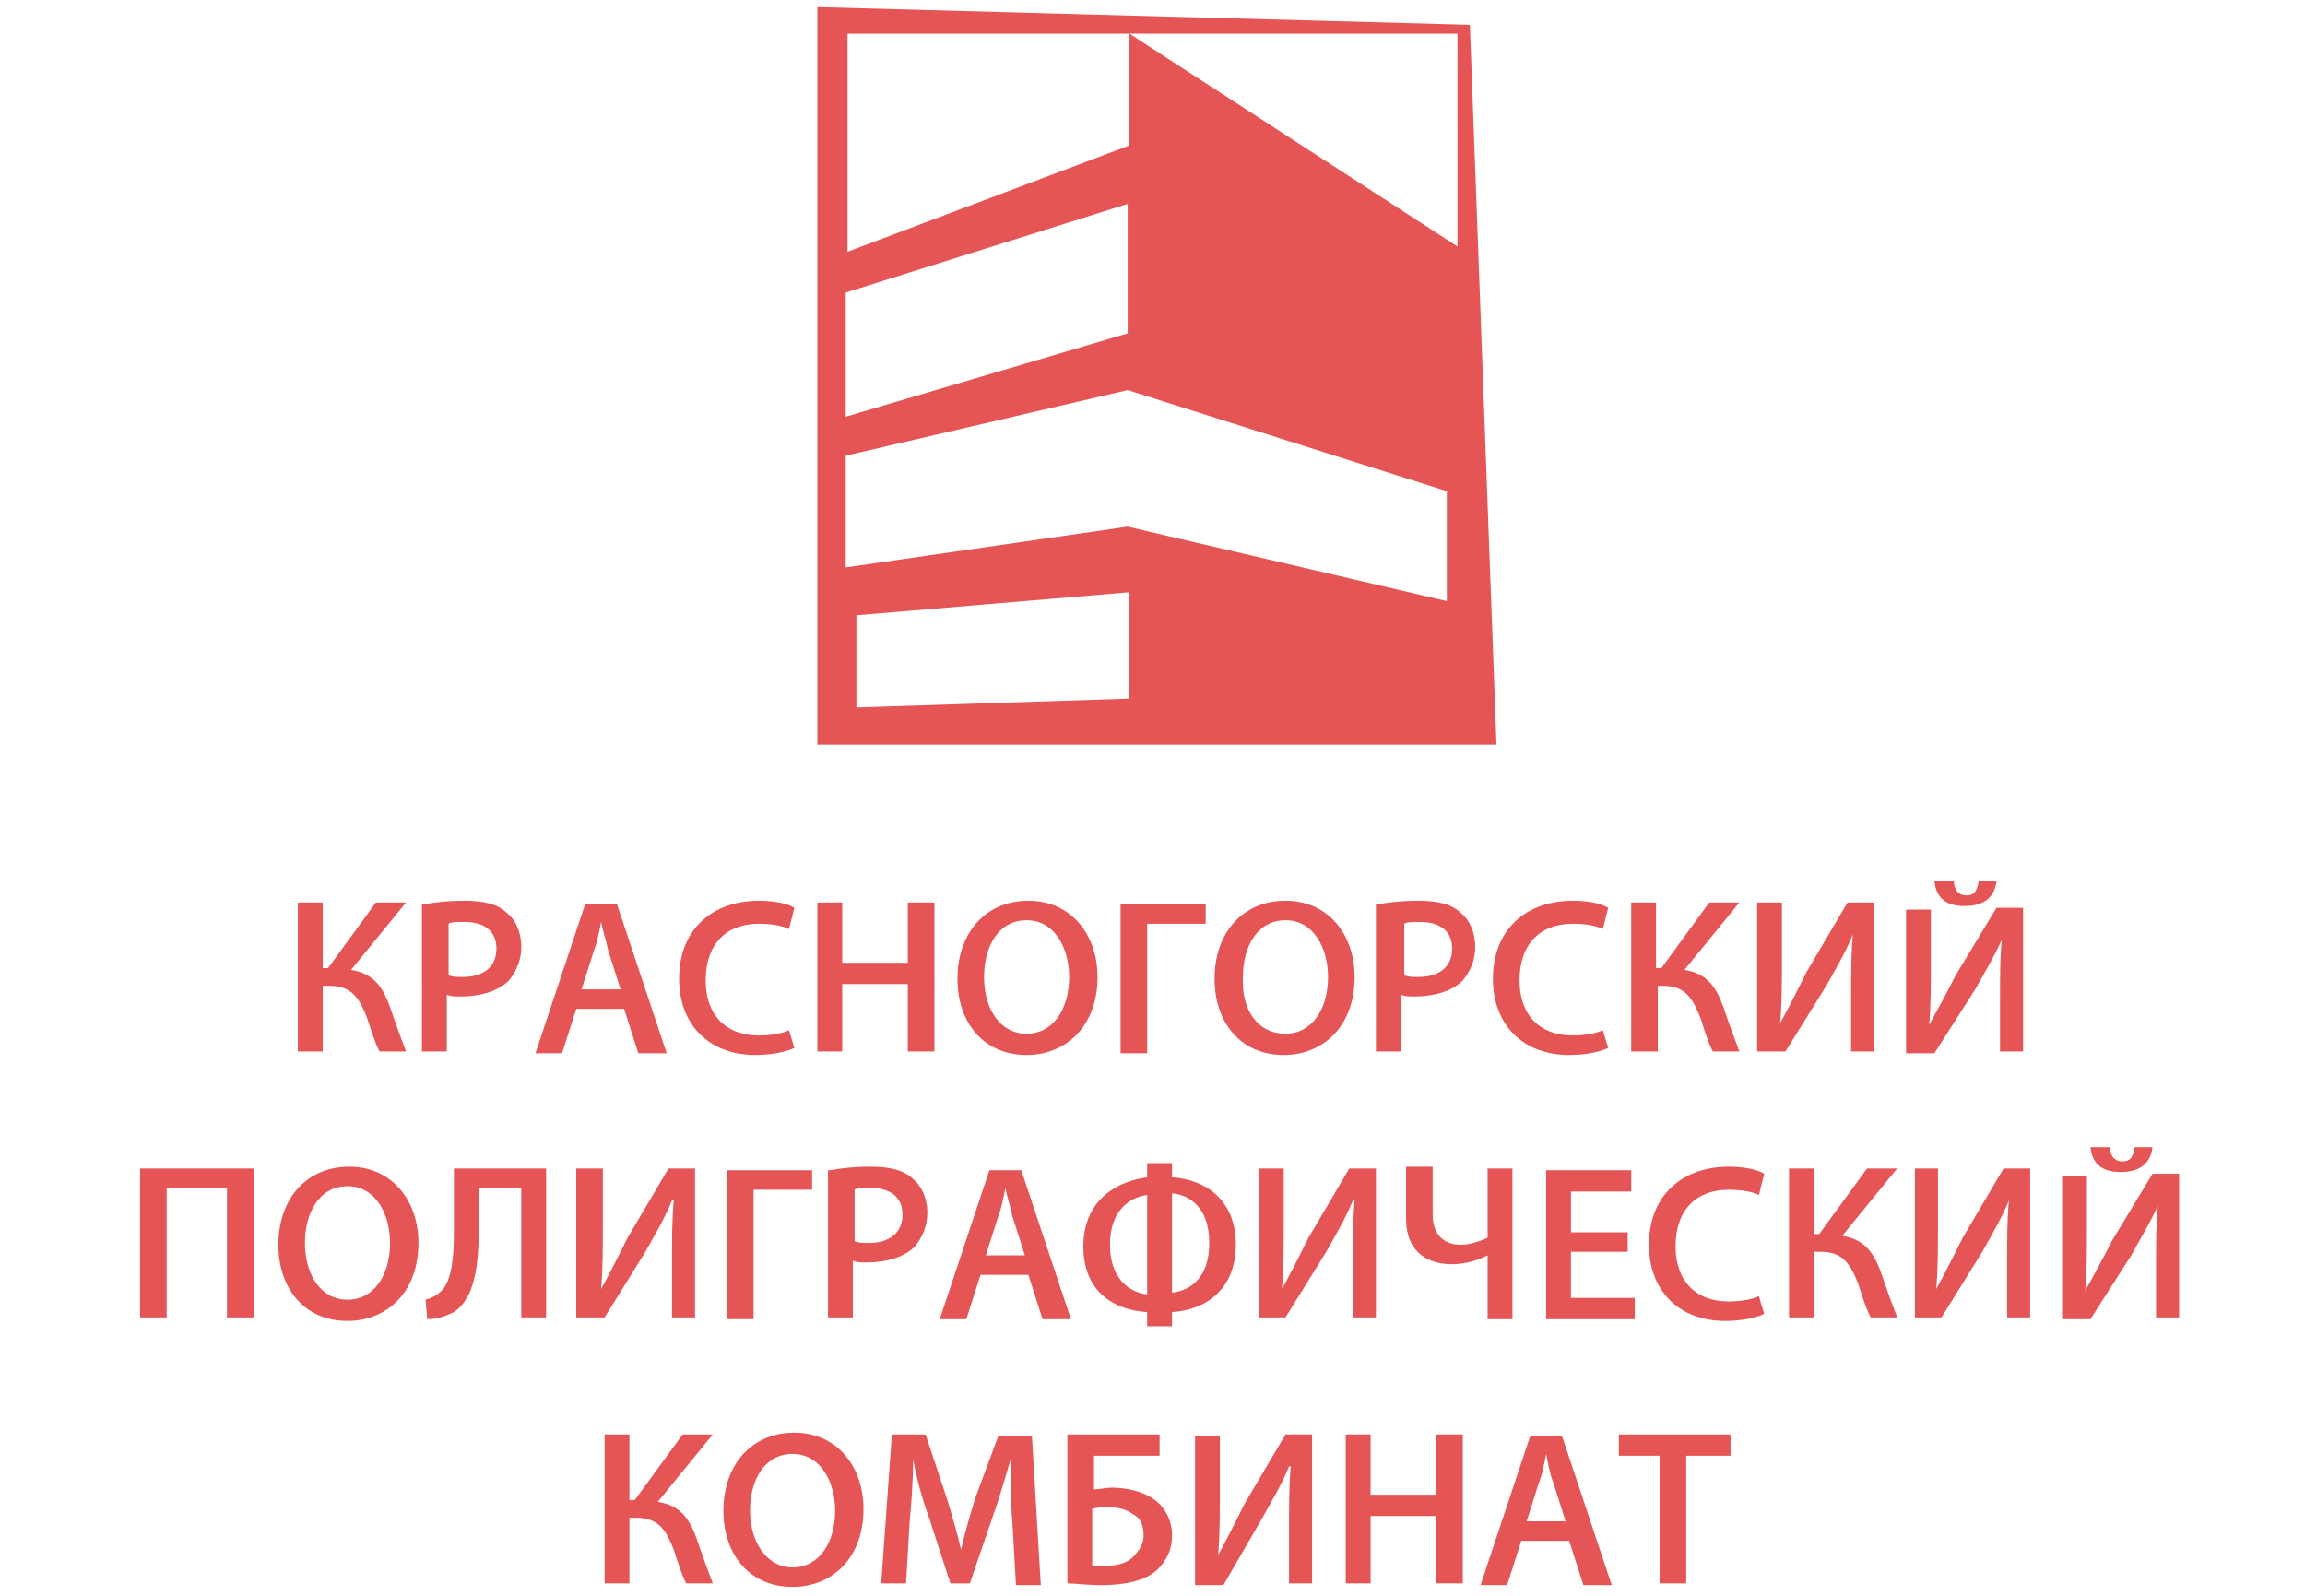 <?xml version="1.0" encoding="utf-8"?>
<!-- Generator: Adobe Illustrator 22.0.1, SVG Export Plug-In . SVG Version: 6.00 Build 0)  -->
<svg version="1.1" id="Слой_1" xmlns="http://www.w3.org/2000/svg" xmlns:xlink="http://www.w3.org/1999/xlink" x="0px" y="0px"
	 viewBox="0 0 130 90" style="enable-background:new 0 0 130 90;" xml:space="preserve">
<style type="text/css">
	.st0{fill:#E55555;}
</style>
<path class="st0" d="M82.9,1.4l-36.8-1V42h38.3L82.9,1.4z M47.7,16.5l15.9-5v7.3l-15.9,4.7V16.5z M63.7,39.4l-15.4,0.5v-5.2
	l15.4-1.3V39.4z M81.6,33.9l-18-4.2l-15.9,2.3v-6.3l15.9-3.7l18,5.7V33.9z M82.2,13.9l-18.5-12v6.3l-15.9,6V1.9h15.9h18.5V13.9z"/>
<g>
	<path class="st0" d="M18.2,50.9v3.7h0.3l2.7-3.7h1.7l-3.1,3.8c1.3,0.2,1.8,1,2.2,2.1c0.3,0.9,0.6,1.7,0.9,2.5h-1.5
		c-0.3-0.6-0.5-1.3-0.7-1.9c-0.4-1-0.8-1.8-2.1-1.8h-0.4v3.7h-1.4v-8.4H18.2z"/>
	<path class="st0" d="M23.9,51c0.6-0.1,1.3-0.2,2.3-0.2c1.1,0,1.9,0.2,2.4,0.7c0.5,0.4,0.8,1.1,0.8,1.9c0,0.8-0.3,1.4-0.7,1.9
		c-0.6,0.6-1.6,0.9-2.7,0.9c-0.3,0-0.6,0-0.8-0.1v3.2h-1.4V51z M25.3,55c0.2,0.1,0.5,0.1,0.8,0.1c1.2,0,1.9-0.6,1.9-1.6
		c0-1-0.7-1.5-1.8-1.5c-0.4,0-0.8,0-0.9,0.1V55z"/>
	<path class="st0" d="M32.5,56.9l-0.8,2.5h-1.5l2.8-8.4h1.8l2.8,8.4H36l-0.8-2.5H32.5z M35,55.8l-0.7-2.2c-0.1-0.5-0.3-1.1-0.4-1.6
		h0c-0.1,0.5-0.2,1.1-0.4,1.6l-0.7,2.2H35z"/>
	<path class="st0" d="M44.8,59.1c-0.4,0.2-1.2,0.4-2.2,0.4c-2.6,0-4.3-1.7-4.3-4.3c0-2.8,1.9-4.4,4.5-4.4c1,0,1.7,0.2,2,0.4
		l-0.3,1.2c-0.4-0.2-1-0.3-1.7-0.3c-1.8,0-3,1.1-3,3.2c0,1.9,1.1,3.1,3,3.1c0.6,0,1.3-0.1,1.7-0.3L44.8,59.1z"/>
	<path class="st0" d="M47.5,50.9v3.4h3.7v-3.4h1.5v8.4h-1.5v-3.8h-3.7v3.8h-1.4v-8.4H47.5z"/>
	<path class="st0" d="M57.9,59.5c-2.4,0-3.9-1.8-3.9-4.3c0-2.6,1.6-4.4,4-4.4c2.4,0,3.9,1.9,3.9,4.3C61.9,57.9,60.1,59.5,57.9,59.5
		L57.9,59.5z M57.9,58.3c1.5,0,2.4-1.4,2.4-3.2c0-1.6-0.8-3.2-2.4-3.2c-1.6,0-2.4,1.5-2.4,3.2C55.5,56.9,56.4,58.3,57.9,58.3
		L57.9,58.3z"/>
	<path class="st0" d="M68,50.9v1.2h-3.3v7.3h-1.5v-8.4H68z"/>
	<path class="st0" d="M72.4,59.5c-2.4,0-3.9-1.8-3.9-4.3c0-2.6,1.6-4.4,4-4.4c2.4,0,3.9,1.9,3.9,4.3C76.4,57.9,74.6,59.5,72.4,59.5
		L72.4,59.5z M72.5,58.3c1.5,0,2.4-1.4,2.4-3.2c0-1.6-0.8-3.2-2.4-3.2c-1.6,0-2.4,1.5-2.4,3.2C70,56.9,70.9,58.3,72.5,58.3
		L72.5,58.3z"/>
	<path class="st0" d="M77.7,51c0.6-0.1,1.3-0.2,2.3-0.2c1.1,0,1.9,0.2,2.4,0.7c0.5,0.4,0.8,1.1,0.8,1.9c0,0.8-0.3,1.4-0.7,1.9
		c-0.6,0.6-1.6,0.9-2.7,0.9c-0.3,0-0.6,0-0.8-0.1v3.2h-1.4V51z M79.2,55c0.2,0.1,0.5,0.1,0.8,0.1c1.2,0,1.9-0.6,1.9-1.6
		c0-1-0.7-1.5-1.8-1.5c-0.4,0-0.8,0-0.9,0.1V55z"/>
	<path class="st0" d="M90.7,59.1c-0.4,0.2-1.2,0.4-2.2,0.4c-2.6,0-4.3-1.7-4.3-4.3c0-2.8,1.9-4.4,4.5-4.4c1,0,1.7,0.2,2,0.4
		l-0.3,1.2c-0.4-0.2-1-0.3-1.7-0.3c-1.8,0-3,1.1-3,3.2c0,1.9,1.1,3.1,3,3.1c0.6,0,1.3-0.1,1.7-0.3L90.7,59.1z"/>
	<path class="st0" d="M93.4,50.9v3.7h0.3l2.7-3.7h1.7L95,54.7c1.3,0.2,1.8,1,2.2,2.1c0.3,0.9,0.6,1.7,0.9,2.5h-1.5
		c-0.3-0.6-0.5-1.3-0.7-1.9c-0.4-1-0.8-1.8-2.1-1.8h-0.3v3.7H92v-8.4H93.4z"/>
	<path class="st0" d="M100.5,50.9V54c0,1.3,0,2.6-0.1,3.7l0,0c0.5-0.9,1-1.9,1.5-2.9l2.3-3.9h1.5v8.4h-1.3v-3.1c0-1.3,0-2.4,0.1-3.5
		l0,0c-0.4,1-1,2-1.5,2.9l-2.3,3.7h-1.6v-8.4H100.5z"/>
	<path class="st0" d="M108.9,51.3v3c0,1.3,0,2.5-0.1,3.5l0,0c0.5-0.9,1-1.8,1.5-2.8l2.3-3.8h1.5v8.1h-1.3v-3c0-1.3,0-2.3,0.1-3.3
		l0,0c-0.4,0.9-1,1.9-1.5,2.8l-2.3,3.6h-1.6v-8.1H108.9z M110.2,49.7c0,0.4,0.2,0.8,0.7,0.8c0.5,0,0.6-0.3,0.7-0.8h1
		c-0.1,0.9-0.7,1.4-1.8,1.4c-1.1,0-1.6-0.5-1.7-1.4H110.2z"/>
	<path class="st0" d="M14.3,65.9v8.4h-1.5v-7.3H9.4v7.3H7.9v-8.4H14.3z"/>
	<path class="st0" d="M19.6,74.5c-2.4,0-3.9-1.8-3.9-4.3c0-2.6,1.6-4.4,4-4.4c2.4,0,3.9,1.9,3.9,4.3C23.6,72.9,21.8,74.5,19.6,74.5
		L19.6,74.5z M19.6,73.3c1.5,0,2.4-1.4,2.4-3.2c0-1.6-0.8-3.2-2.4-3.2c-1.6,0-2.4,1.5-2.4,3.2C17.2,71.9,18.1,73.3,19.6,73.3
		L19.6,73.3z"/>
	<path class="st0" d="M30.8,65.9v8.4h-1.4v-7.3H27v2.3c0,2-0.2,3.9-1.4,4.7c-0.4,0.2-0.9,0.4-1.5,0.4L24,73.3
		c0.4-0.1,0.7-0.3,0.9-0.5c0.6-0.6,0.7-2,0.7-3.3v-3.6H30.8z"/>
	<path class="st0" d="M34,65.9V69c0,1.3,0,2.6-0.1,3.7l0,0c0.5-0.9,1-1.9,1.5-2.9l2.3-3.9h1.5v8.4h-1.3v-3.1c0-1.3,0-2.4,0.1-3.5
		l-0.1,0c-0.4,1-1,2-1.5,2.9l-2.3,3.7h-1.6v-8.4H34z"/>
	<path class="st0" d="M45.8,65.9v1.2h-3.3v7.3H41v-8.4H45.8z"/>
	<path class="st0" d="M46.8,66c0.6-0.1,1.3-0.2,2.3-0.2c1.1,0,1.9,0.2,2.4,0.7c0.5,0.4,0.8,1.1,0.8,1.9c0,0.8-0.3,1.4-0.7,1.9
		c-0.6,0.6-1.6,0.9-2.7,0.9c-0.3,0-0.6,0-0.8-0.1v3.2h-1.4V66z M48.2,70c0.2,0.1,0.5,0.1,0.8,0.1c1.2,0,1.9-0.6,1.9-1.6
		c0-1-0.7-1.5-1.8-1.5c-0.4,0-0.8,0-0.9,0.1V70z"/>
	<path class="st0" d="M55.3,71.9l-0.8,2.5h-1.5l2.8-8.4h1.8l2.8,8.4h-1.6l-0.8-2.5H55.3z M57.8,70.8l-0.7-2.2
		c-0.1-0.5-0.3-1.1-0.4-1.6h0c-0.1,0.5-0.2,1.1-0.4,1.6l-0.7,2.2H57.8z"/>
	<path class="st0" d="M66.1,65.6v0.8c1.8,0.1,3.6,1.2,3.6,3.8c0,2.6-1.8,3.7-3.6,3.8v0.8h-1.4v-0.8c-1.8-0.1-3.6-1.1-3.6-3.7
		c0-2.7,2-3.7,3.6-3.9v-0.8H66.1z M64.7,67.4c-0.9,0.1-2.1,0.8-2.1,2.8c0,1.9,1.1,2.7,2.1,2.8V67.4z M66.1,72.9
		c1-0.1,2.1-0.8,2.1-2.8c0-2-1.1-2.7-2.1-2.8V72.9z"/>
	<path class="st0" d="M72.4,65.9V69c0,1.3,0,2.6-0.1,3.7l0,0c0.5-0.9,1-1.9,1.5-2.9l2.3-3.9h1.5v8.4h-1.3v-3.1c0-1.3,0-2.4,0.1-3.5
		l-0.1,0c-0.4,1-1,2-1.5,2.9l-2.3,3.7H71v-8.4H72.4z"/>
	<path class="st0" d="M80.8,65.9v2.6c0,1.1,0.6,1.7,1.6,1.7c0.5,0,1.1-0.2,1.5-0.4v-3.9h1.4v8.5h-1.4v-3.6h0c-0.6,0.3-1.3,0.5-2,0.5
		c-1.3,0-2.6-0.6-2.6-2.6v-2.9H80.8z"/>
	<path class="st0" d="M91.8,70.6h-3.2v2.6h3.6v1.2h-5v-8.4H92v1.2h-3.4v2.3h3.2V70.6z"/>
	<path class="st0" d="M99.5,74.1c-0.4,0.2-1.2,0.4-2.2,0.4c-2.6,0-4.3-1.7-4.3-4.3c0-2.8,1.9-4.4,4.5-4.4c1,0,1.7,0.2,2,0.4
		l-0.3,1.2c-0.4-0.2-1-0.3-1.7-0.3c-1.8,0-3,1.1-3,3.2c0,1.9,1.1,3.1,3,3.1c0.6,0,1.3-0.1,1.7-0.3L99.5,74.1z"/>
	<path class="st0" d="M102.3,65.9v3.7h0.3l2.7-3.7h1.7l-3.1,3.8c1.3,0.2,1.8,1,2.2,2.1c0.3,0.9,0.6,1.7,0.9,2.5h-1.5
		c-0.3-0.6-0.5-1.3-0.7-1.9c-0.4-1-0.8-1.8-2.1-1.8h-0.4v3.7h-1.4v-8.4H102.3z"/>
	<path class="st0" d="M109.3,65.9V69c0,1.3,0,2.6-0.1,3.7l0,0c0.5-0.9,1-1.9,1.5-2.9l2.3-3.9h1.5v8.4h-1.3v-3.1c0-1.3,0-2.4,0.1-3.5
		l0,0c-0.4,1-1,2-1.5,2.9l-2.3,3.7H108v-8.4H109.3z"/>
	<path class="st0" d="M117.7,66.3v3c0,1.3,0,2.5-0.1,3.5l0,0c0.5-0.9,1-1.8,1.5-2.8l2.3-3.8h1.5v8.1h-1.3v-3c0-1.3,0-2.3,0.1-3.3
		l0,0c-0.4,0.9-1,1.9-1.5,2.8l-2.3,3.6h-1.6v-8.1H117.7z M119,64.7c0,0.4,0.2,0.8,0.7,0.8c0.5,0,0.6-0.3,0.7-0.8h1
		c-0.1,0.9-0.7,1.4-1.8,1.4c-1.1,0-1.6-0.5-1.7-1.4H119z"/>
	<path class="st0" d="M35.5,80.9v3.7h0.3l2.7-3.7h1.7l-3.1,3.8c1.3,0.2,1.8,1,2.2,2.1c0.3,0.9,0.6,1.7,0.9,2.5h-1.5
		c-0.3-0.6-0.5-1.3-0.7-1.9c-0.4-1-0.8-1.8-2.1-1.8h-0.4v3.7h-1.4v-8.4H35.5z"/>
	<path class="st0" d="M44.7,89.5c-2.4,0-3.9-1.8-3.9-4.3c0-2.6,1.6-4.4,4-4.4c2.4,0,3.9,1.9,3.9,4.3C48.7,87.9,46.9,89.5,44.7,89.5
		L44.7,89.5z M44.7,88.4c1.5,0,2.4-1.4,2.4-3.2c0-1.6-0.8-3.2-2.4-3.2c-1.6,0-2.4,1.5-2.4,3.2C42.3,86.9,43.2,88.4,44.7,88.4
		L44.7,88.4z"/>
	<path class="st0" d="M57.1,85.9c-0.1-1.1-0.1-2.4-0.1-3.6h0c-0.3,1-0.6,2.1-1,3.2l-1.3,3.8h-1.1l-1.2-3.7c-0.4-1.1-0.7-2.2-0.9-3.3
		h0c0,1.1-0.1,2.5-0.2,3.6l-0.2,3.4h-1.4l0.6-8.4h1.9l1.2,3.6c0.3,1,0.6,2,0.8,2.9h0c0.2-0.9,0.5-1.9,0.8-2.9l1.3-3.5h1.9l0.5,8.4
		h-1.4L57.1,85.9z"/>
	<path class="st0" d="M65.4,80.9v1.2h-3.7V84c0.3,0,0.7-0.1,1-0.1c0.8,0,1.7,0.2,2.3,0.6c0.6,0.4,1.1,1.1,1.1,2.1
		c0,0.8-0.3,1.4-0.8,1.9c-0.7,0.7-2,0.9-3.2,0.9c-0.8,0-1.5-0.1-1.9-0.1v-8.4H65.4z M61.7,88.3c0.2,0,0.5,0,0.8,0
		c0.6,0,1.2-0.2,1.5-0.6c0.3-0.3,0.5-0.7,0.5-1.1c0-0.6-0.2-1-0.6-1.2c-0.4-0.3-0.9-0.4-1.5-0.4c-0.2,0-0.5,0-0.8,0.1V88.3z"/>
	<path class="st0" d="M68.8,80.9V84c0,1.3,0,2.6-0.1,3.7l0,0c0.5-0.9,1-1.9,1.5-2.9l2.3-3.9h1.5v8.4h-1.3v-3.1c0-1.3,0-2.4,0.1-3.5
		l-0.1,0c-0.4,1-1,2-1.5,2.9L69,89.4h-1.6v-8.4H68.8z"/>
	<path class="st0" d="M77.3,80.9v3.4H81v-3.4h1.5v8.4H81v-3.8h-3.7v3.8h-1.4v-8.4H77.3z"/>
	<path class="st0" d="M85.8,86.9l-0.8,2.5h-1.5l2.8-8.4h1.8l2.8,8.4h-1.6l-0.8-2.5H85.8z M88.3,85.8l-0.7-2.2
		c-0.2-0.5-0.3-1.1-0.4-1.6h0c-0.1,0.5-0.2,1.1-0.4,1.6l-0.7,2.2H88.3z"/>
	<path class="st0" d="M93.7,82.1h-2.4v-1.2h6.3v1.2h-2.5v7.2h-1.5V82.1z"/>
</g>
</svg>
